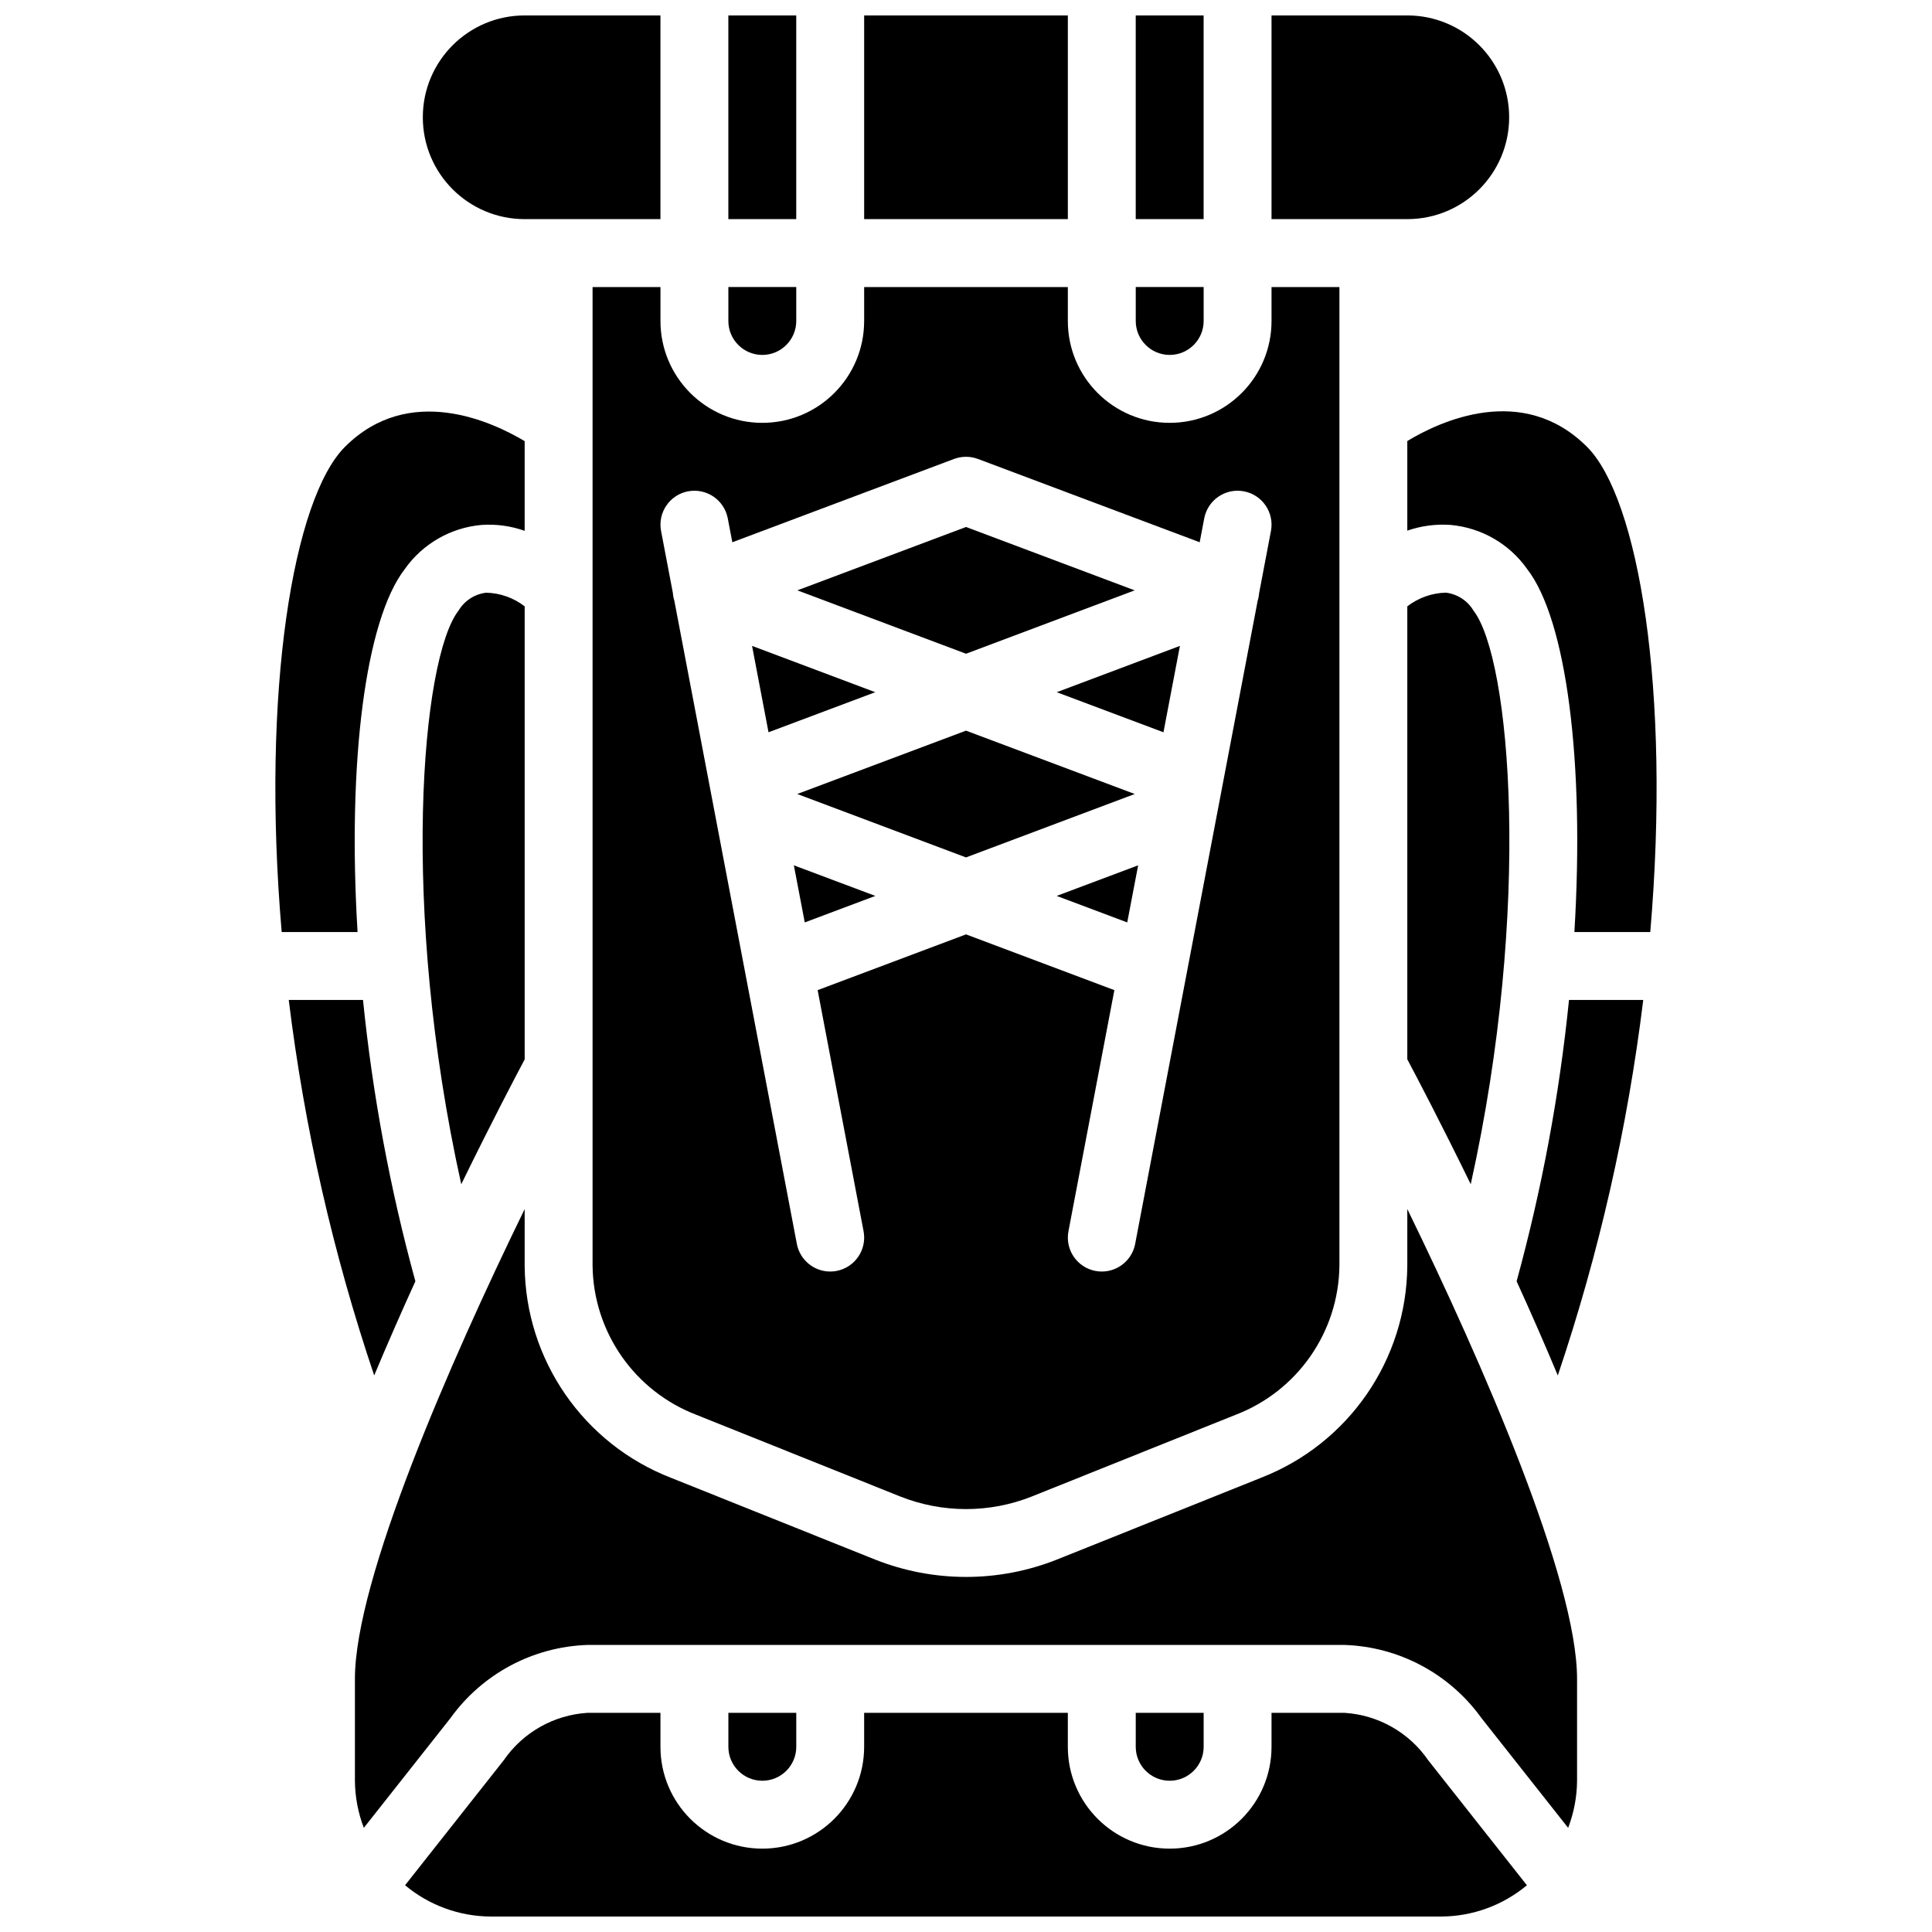 <?xml version="1.0" encoding="UTF-8"?>
<!-- Uploaded to: ICON Repo, www.iconrepo.com, Generator: ICON Repo Mixer Tools -->
<svg width="800px" height="800px" version="1.1" viewBox="144 144 512 512" xmlns="http://www.w3.org/2000/svg">
 <defs>
  <clipPath id="f">
   <path d="m337 148.09h19v54.906h-19z"/>
  </clipPath>
  <clipPath id="e">
   <path d="m480 148.09h64v54.906h-64z"/>
  </clipPath>
  <clipPath id="d">
   <path d="m444 148.09h19v54.906h-19z"/>
  </clipPath>
  <clipPath id="c">
   <path d="m373 148.09h54v54.906h-54z"/>
  </clipPath>
  <clipPath id="b">
   <path d="m251 597h298v54.902h-298z"/>
  </clipPath>
  <clipPath id="a">
   <path d="m256 148.09h64v54.906h-64z"/>
  </clipPath>
 </defs>
 <path d="m357.27 388.45 18.703-7.023-21.594-8.105z"/>
 <path d="m442.73 388.45 2.891-15.129-21.594 8.105z"/>
 <path d="m444.7 300.45-44.695-16.793-44.695 16.793 44.695 16.797z"/>
 <path d="m452.33 338.06 4.363-22.891-32.648 12.273z"/>
 <path d="m346.02 238.06c4.965-0.004 8.992-4.027 8.996-8.996v-8.996h-17.992v8.996c0.004 4.969 4.027 8.992 8.996 8.996z"/>
 <path d="m400 337.63-44.723 16.789 44.723 16.805 44.719-16.805z"/>
 <g clip-path="url(#f)">
  <path d="m337.02 148.09h17.992v53.98h-17.992z"/>
 </g>
 <path d="m534.49 305.82c-1.574-2.641-4.285-4.398-7.336-4.762-3.703 0.098-7.273 1.367-10.203 3.633v120.04c2.523 4.742 8.957 17.016 16.809 33.098 16.25-73.293 10.586-139.28 0.73-152.01z"/>
 <g clip-path="url(#e)">
  <path d="m516.95 202.07c14.906 0 26.992-12.086 26.992-26.992s-12.086-26.988-26.992-26.988h-35.984v53.98z"/>
 </g>
 <g clip-path="url(#d)">
  <path d="m444.98 148.09h17.992v53.98h-17.992z"/>
 </g>
 <path d="m453.98 238.06c4.969-0.004 8.996-4.027 9-8.996v-8.996h-17.996v8.996c0.004 4.969 4.031 8.992 8.996 8.996z"/>
 <g clip-path="url(#c)">
  <path d="m373.01 148.09h53.98v53.98h-53.98z"/>
 </g>
 <path d="m375.95 327.44-32.648-12.273 4.363 22.891z"/>
 <path d="m355.02 606.92v-9h-17.992v9c0 4.969 4.027 8.996 8.996 8.996s8.996-4.027 8.996-8.996z"/>
 <path d="m462.98 606.92v-9h-17.996v9c0 4.969 4.027 8.996 8.996 8.996s9-4.027 9-8.996z"/>
 <path d="m545.92 483.55c3.668 8.051 7.367 16.465 10.914 24.957 10.906-32.316 18.496-65.66 22.645-99.516h-19.676c-2.547 25.195-7.188 50.137-13.883 74.559z"/>
 <g clip-path="url(#b)">
  <path d="m500.31 597.92h-19.344v9c0 14.906-12.086 26.988-26.992 26.988s-26.988-12.082-26.988-26.988v-9h-53.98v9c0 14.906-12.082 26.988-26.988 26.988s-26.992-12.082-26.992-26.988v-9h-19.344c-8.93 0.559-17.109 5.188-22.184 12.559l-26.152 33.129c6.367 5.324 14.398 8.258 22.699 8.293h251.9c8.305-0.035 16.332-2.969 22.699-8.289l-26.16-33.133c-5.07-7.371-13.246-12-22.176-12.559z"/>
 </g>
 <path d="m564.57 262.41c-17.105-17.086-39.074-6.699-47.621-1.535v23.75c3.672-1.273 7.562-1.789 11.441-1.516 8.168 0.723 15.602 5 20.328 11.703 10.391 13.414 15.258 50.891 12.512 96.184h20.109c5.492-64.184-3.121-114.94-16.77-128.59z"/>
 <path d="m516.95 479.38c-0.164 24.961-15.578 47.285-38.867 56.281v0.008l-53.98 21.629c-15.484 6.144-32.73 6.141-48.215-0.008l-53.98-21.621c-23.285-9-38.699-31.324-38.867-56.289v-14.957c-19.836 40.641-44.984 98.227-44.984 124.5v26.992c0.035 4.266 0.832 8.496 2.363 12.48l22.957-29.078c8.441-11.742 21.852-18.906 36.305-19.391h200.63c14.453 0.48 27.863 7.644 36.297 19.391l22.965 29.082c1.531-3.988 2.332-8.215 2.363-12.484v-26.992c0-26.285-25.148-83.875-44.984-124.51z"/>
 <path d="m319.03 220.07h-17.992v259.31c0.191 17.605 11.125 33.305 27.57 39.586l53.98 21.625c11.184 4.438 23.641 4.441 34.824 0.008l53.98-21.641c16.449-6.277 27.383-21.977 27.57-39.578v-259.31h-17.992v8.996c0 14.906-12.086 26.992-26.992 26.992s-26.988-12.086-26.988-26.992v-8.996h-53.98v8.996c0 14.906-12.082 26.992-26.988 26.992s-26.992-12.086-26.992-26.992zm7.312 54.137c4.879-0.922 9.586 2.273 10.523 7.152l1.207 6.344 58.766-22.078c2.039-0.758 4.285-0.758 6.324 0l58.766 22.078 1.207-6.344c0.934-4.883 5.644-8.082 10.523-7.152 4.883 0.934 8.086 5.644 7.152 10.527l-3.125 16.422c-0.051 0.699-0.18 1.395-0.395 2.062l-32.465 170.44c-0.812 4.238-4.516 7.305-8.832 7.312-0.566-0.004-1.137-0.055-1.695-0.16-4.879-0.93-8.082-5.644-7.148-10.523l12.168-63.891-39.316-14.777-39.32 14.777 12.172 63.891c0.93 4.879-2.273 9.594-7.152 10.523-0.559 0.105-1.129 0.156-1.695 0.16-4.316-0.008-8.016-3.074-8.832-7.312l-32.465-170.45c-0.211-0.668-0.344-1.359-0.391-2.059l-3.129-16.422c-0.93-4.883 2.269-9.594 7.152-10.527z"/>
 <g clip-path="url(#a)">
  <path d="m283.04 202.07h35.984v-53.98h-35.984c-14.906 0-26.988 12.082-26.988 26.988s12.082 26.992 26.988 26.992z"/>
 </g>
 <path d="m265.51 305.82c-9.859 12.734-15.523 78.723 0.727 152.02 7.852-16.082 14.289-28.355 16.809-33.098v-120.05c-2.926-2.266-6.5-3.535-10.199-3.621-3.051 0.363-5.762 2.117-7.336 4.754z"/>
 <path d="m254.08 483.55c-6.691-24.422-11.336-49.363-13.879-74.559h-19.68c4.148 33.855 11.738 67.199 22.645 99.516 3.547-8.492 7.246-16.906 10.914-24.957z"/>
 <path d="m251.27 294.81c4.731-6.699 12.164-10.973 20.332-11.695 3.879-0.27 7.769 0.262 11.438 1.559v-23.766c-8.566-5.125-30.625-15.477-47.621 1.508-13.648 13.648-22.262 64.402-16.77 128.59h20.109c-2.746-45.293 2.121-82.77 12.512-96.191z"/>
</svg>